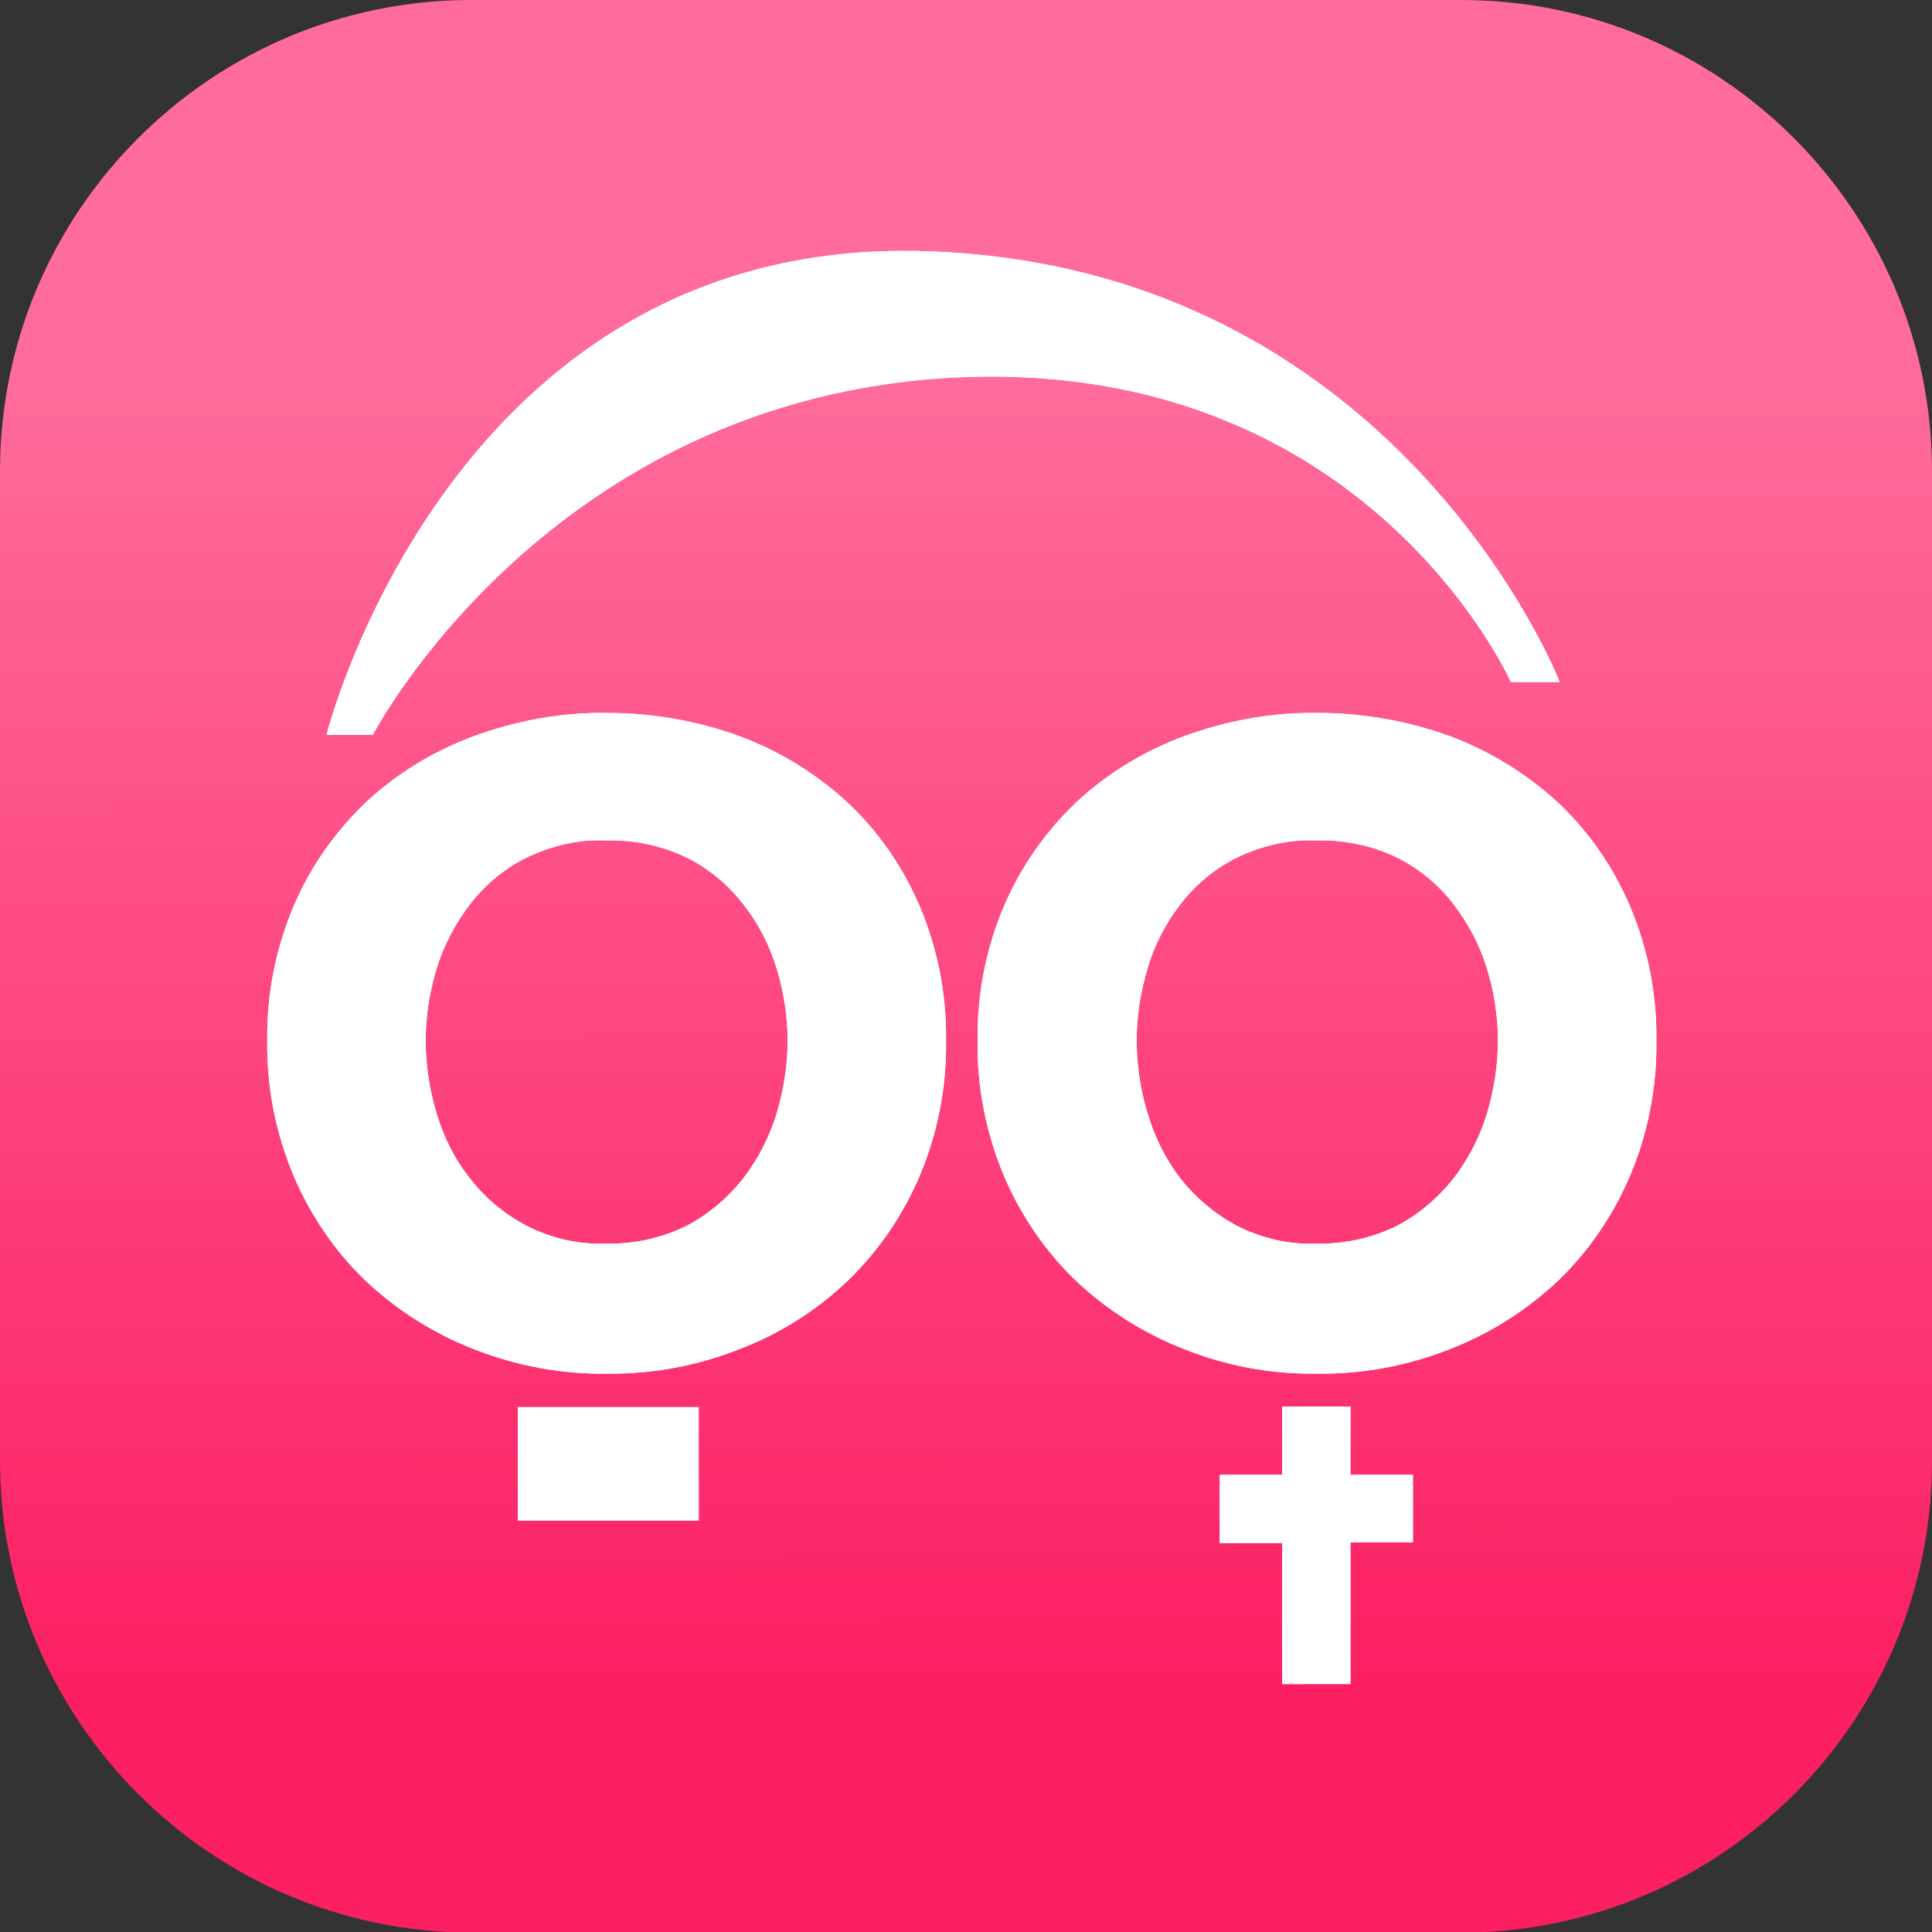 <?xml version="1.0" encoding="utf-8"?>
<!-- Generator: Adobe Illustrator 24.3.0, SVG Export Plug-In . SVG Version: 6.00 Build 0)  -->
<svg version="1.1" id="Layer_1" xmlns="http://www.w3.org/2000/svg" xmlns:xlink="http://www.w3.org/1999/xlink" x="0px" y="0px"
	 viewBox="0 0 300 300" style="enable-background:new 0 0 300 300;" xml:space="preserve">
<rect x="0" y="0" width="300" height="300" fill="#333333" stroke="none"/>
<style type="text/css">
	.st0{fill:url(#Rectangle_607-2_1_);}
	.st1{fill:#FFFFFF;}
</style>
<g id="Group_1781" transform="translate(-549 -1576)">
	<g transform="matrix(1, 0, 0, 1, 549, 1576)">
		
			<linearGradient id="Rectangle_607-2_1_" gradientUnits="userSpaceOnUse" x1="-267.327" y1="446.27" x2="-267.324" y2="444.592" gradientTransform="matrix(123 0 0 -123 33031.059 54948.84)">
			<stop  offset="0" style="stop-color:#FF6C9B"/>
			<stop  offset="1" style="stop-color:#FC1F62"/>
		</linearGradient>
		<path id="Rectangle_607-2" class="st0" d="M73.2,0h153.7C267.2,0,300,32.8,300,73.2v153.7c0,40.4-32.8,73.2-73.2,73.2H73.2
			C32.8,300,0,267.2,0,226.8V73.2C0,32.8,32.8,0,73.2,0z"/>
	</g>
	<path id="Path_196" class="st1" d="M748.1,1837.6v-22h-9.7V1805h9.7v-10.6h10.6v10.6h9.7v10.5h-9.7v22H748.1z M629.4,1812.1v-17.6
		h28.1v17.6H629.4z M732.9,1785.5c-6.2-2.4-11.9-6-16.8-10.6c-4.8-4.6-8.6-10.2-11.2-16.3c-2.8-6.7-4.2-13.8-4.1-21
		c-0.1-7.2,1.3-14.3,4.1-20.9c2.6-6.1,6.4-11.5,11.2-16.1c4.8-4.5,10.6-8,16.8-10.3c6.6-2.4,13.6-3.7,20.6-3.6c7,0,14,1.2,20.6,3.6
		c6.2,2.3,11.9,5.8,16.8,10.3c4.8,4.5,8.6,10,11.2,16.1c2.8,6.6,4.2,13.7,4.1,20.9c0.1,7.2-1.3,14.4-4.1,21
		c-2.6,6.1-6.4,11.7-11.2,16.3c-4.9,4.6-10.6,8.2-16.8,10.6c-6.6,2.6-13.6,3.9-20.6,3.8C746.4,1789.4,739.4,1788.1,732.9,1785.5
		L732.9,1785.5z M741,1709.2c-3.4,1.7-6.4,4.2-8.7,7.2c-2.3,3-4.1,6.4-5.1,10c-1.1,3.6-1.7,7.4-1.7,11.2c0,3.8,0.6,7.7,1.7,11.3
		c1.1,3.7,2.8,7.1,5.1,10.1c2.4,3,5.3,5.5,8.7,7.3c3.9,2,8.2,3,12.5,2.8c4.4,0.1,8.7-0.9,12.5-2.8c3.4-1.8,6.3-4.3,8.7-7.3
		c2.3-3,4.1-6.5,5.2-10.1c1.1-3.7,1.7-7.5,1.7-11.3c0-3.8-0.6-7.6-1.7-11.2c-1.1-3.6-2.9-7-5.2-10c-2.3-3-5.3-5.5-8.7-7.2
		c-3.9-1.9-8.2-2.8-12.5-2.7C749.2,1706.3,744.9,1707.3,741,1709.2z M622.6,1785.5c-6.2-2.4-11.9-6-16.8-10.6
		c-4.8-4.6-8.6-10.2-11.2-16.3c-2.8-6.7-4.2-13.8-4.1-21c-0.1-7.2,1.3-14.3,4.1-20.9c2.6-6.1,6.4-11.5,11.2-16.1
		c4.8-4.5,10.6-8,16.8-10.3c6.6-2.4,13.6-3.7,20.6-3.6c7,0,14,1.2,20.6,3.6c6.2,2.3,11.9,5.8,16.8,10.3c4.8,4.5,8.6,10,11.2,16.1
		c2.8,6.6,4.2,13.7,4.1,20.9c0.1,7.2-1.3,14.4-4.1,21c-2.6,6.1-6.4,11.7-11.2,16.3c-4.8,4.6-10.5,8.2-16.8,10.6
		c-6.6,2.6-13.6,3.9-20.6,3.8C636.2,1789.4,629.2,1788.1,622.6,1785.5L622.6,1785.5z M630.7,1709.2c-3.4,1.7-6.4,4.2-8.7,7.2
		c-2.3,3-4.1,6.4-5.2,10c-1.1,3.6-1.7,7.4-1.7,11.2c0,3.8,0.6,7.7,1.7,11.3c1.1,3.7,2.8,7.1,5.2,10.1c2.3,3,5.3,5.5,8.7,7.3
		c3.9,2,8.2,3,12.5,2.8c4.4,0.1,8.7-0.9,12.5-2.8c3.4-1.8,6.3-4.3,8.7-7.3c2.3-3,4.1-6.5,5.2-10.1c1.1-3.7,1.7-7.5,1.7-11.3
		c0-3.8-0.6-7.6-1.7-11.2c-1.1-3.6-2.8-7-5.2-10c-2.3-3-5.3-5.5-8.7-7.2c-3.9-1.9-8.2-2.8-12.5-2.7
		C638.9,1706.3,634.6,1707.3,630.7,1709.2z M599.7,1690.1c0,0,19.4-77.3,92.8-75.1c73.5,2.2,98.7,66.9,98.7,66.9h-7.6
		c0,0-22.3-50.2-85.9-47.3c-63.5,3-90.8,55.5-90.8,55.5L599.7,1690.1z"/>
	<path id="Path_197" class="st1" d="M748.1,1837.6v-22h-9.7V1805h9.7v-10.6h10.6v10.6h9.7v10.5h-9.7v22H748.1z M629.4,1812.1v-17.6
		h28.1v17.6H629.4z M732.9,1785.5c-6.2-2.4-11.9-6-16.8-10.6c-4.8-4.6-8.6-10.2-11.2-16.3c-2.8-6.7-4.2-13.8-4.1-21
		c-0.1-7.2,1.3-14.3,4.1-20.9c2.6-6.1,6.4-11.5,11.2-16.1c4.8-4.5,10.6-8,16.8-10.3c6.6-2.4,13.6-3.7,20.6-3.6c7,0,14,1.2,20.6,3.6
		c6.2,2.3,11.9,5.8,16.8,10.3c4.8,4.5,8.6,10,11.2,16.1c2.8,6.6,4.2,13.7,4.1,20.9c0.1,7.2-1.3,14.4-4.1,21
		c-2.6,6.1-6.4,11.7-11.2,16.3c-4.9,4.6-10.6,8.2-16.8,10.6c-6.6,2.6-13.6,3.9-20.6,3.8C746.4,1789.4,739.4,1788.1,732.9,1785.5
		L732.9,1785.5z M741,1709.2c-3.4,1.7-6.4,4.2-8.7,7.2c-2.3,3-4.1,6.4-5.1,10c-1.1,3.6-1.7,7.4-1.7,11.2c0,3.8,0.6,7.7,1.7,11.3
		c1.1,3.7,2.8,7.1,5.1,10.1c2.4,3,5.3,5.5,8.7,7.3c3.9,2,8.2,3,12.5,2.8c4.4,0.1,8.7-0.9,12.5-2.8c3.4-1.8,6.3-4.3,8.7-7.3
		c2.3-3,4.1-6.5,5.2-10.1c1.1-3.7,1.7-7.5,1.7-11.3c0-3.8-0.6-7.6-1.7-11.2c-1.1-3.6-2.9-7-5.2-10c-2.3-3-5.3-5.5-8.7-7.2
		c-3.9-1.9-8.2-2.8-12.5-2.7C749.2,1706.3,744.9,1707.3,741,1709.2z M622.6,1785.5c-6.2-2.4-11.9-6-16.8-10.6
		c-4.8-4.6-8.6-10.2-11.2-16.3c-2.8-6.7-4.2-13.8-4.1-21c-0.1-7.2,1.3-14.3,4.1-20.9c2.6-6.1,6.4-11.5,11.2-16.1
		c4.8-4.5,10.6-8,16.8-10.3c6.6-2.4,13.6-3.7,20.6-3.6c7,0,14,1.2,20.6,3.6c6.2,2.3,11.9,5.8,16.8,10.3c4.8,4.5,8.6,10,11.2,16.1
		c2.8,6.6,4.2,13.7,4.1,20.9c0.1,7.2-1.3,14.4-4.1,21c-2.6,6.1-6.4,11.7-11.2,16.3c-4.8,4.6-10.5,8.2-16.8,10.6
		c-6.6,2.6-13.6,3.9-20.6,3.8C636.2,1789.4,629.2,1788.1,622.6,1785.5L622.6,1785.5z M630.7,1709.2c-3.4,1.7-6.4,4.2-8.7,7.2
		c-2.3,3-4.1,6.4-5.2,10c-1.1,3.6-1.7,7.4-1.7,11.2c0,3.8,0.6,7.7,1.7,11.3c1.1,3.7,2.8,7.1,5.2,10.1c2.3,3,5.3,5.5,8.7,7.3
		c3.9,2,8.2,3,12.5,2.8c4.4,0.1,8.7-0.9,12.5-2.8c3.4-1.8,6.3-4.3,8.7-7.3c2.3-3,4.1-6.5,5.2-10.1c1.1-3.7,1.7-7.5,1.7-11.3
		c0-3.8-0.6-7.6-1.7-11.2c-1.1-3.6-2.8-7-5.2-10c-2.3-3-5.3-5.5-8.7-7.2c-3.9-1.9-8.2-2.8-12.5-2.7
		C638.9,1706.3,634.6,1707.3,630.7,1709.2z M599.7,1690.1c0,0,19.4-77.3,92.8-75.1c73.5,2.2,98.7,66.9,98.7,66.9h-7.6
		c0,0-22.3-50.2-85.9-47.3c-63.5,3-90.8,55.5-90.8,55.5L599.7,1690.1z"/>
</g>
</svg>
